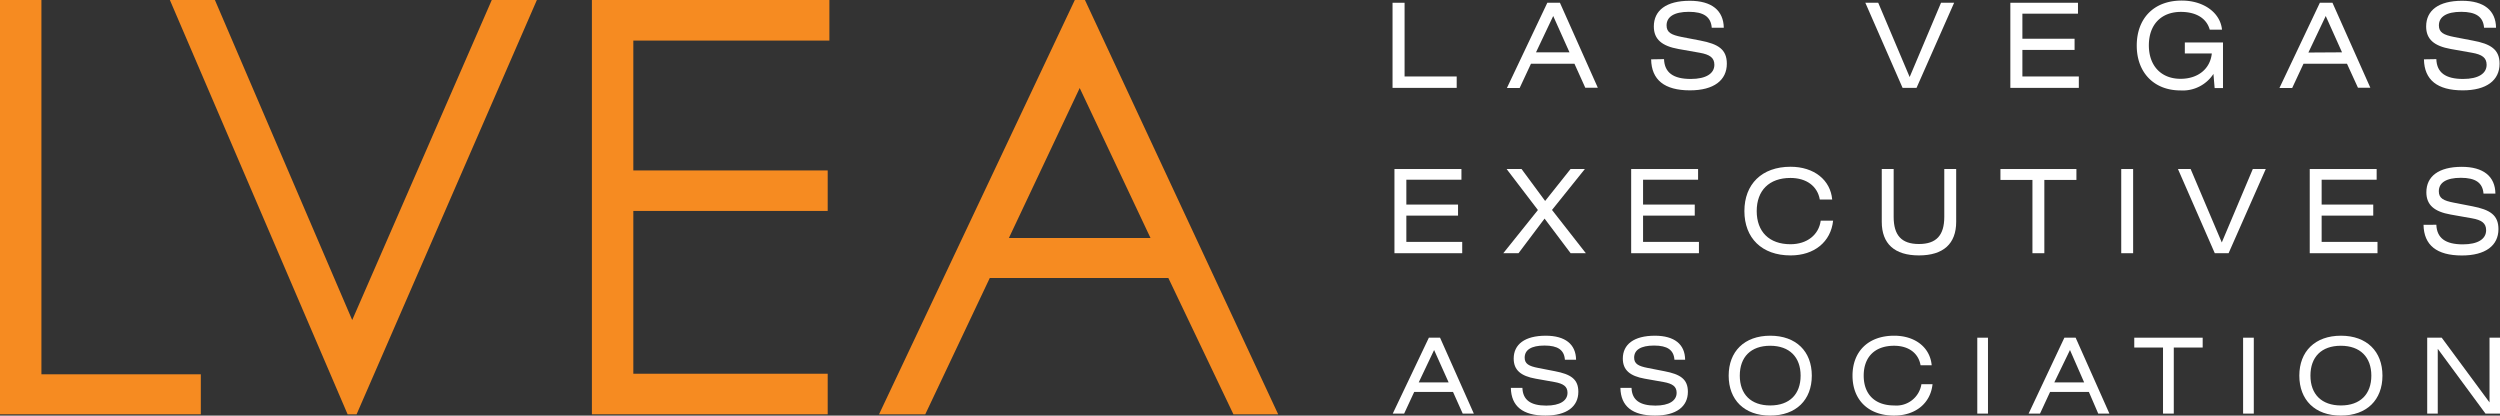 <svg xmlns="http://www.w3.org/2000/svg" viewBox="0 0 353.06 58.69">
  <rect x="0" y="0" width="353.06" height="58.69" fill="#333333" stroke="none"/>
  <defs>
    <style>
      .svg-logo-text {
        fill: #fff;
      }

      .svg-logo-lvea {
        fill: #f68b21;
      }
    </style>
  </defs>
  <g id="Layer_2" data-name="Layer 2">
    <g id="Layer_1-2" data-name="Layer 1">
      <polygon class="svg-logo-text" points="196.66 0.39 198.36 0.39 198.36 10.8 205.72 10.8 205.72 12.41 196.66 12.41 196.66 0.39"></polygon>
      <path class="svg-logo-text" d="M218.52.39h1.78l5.35,12h-1.77L222.35,9h-6.14l-1.6,3.43h-1.8Zm3.13,7-2.3-5.13-2.43,5.13Z"></path>
      <path class="svg-logo-text" d="M235,8.35c.07,1.9,1.3,2.8,3.78,2.8,2.16,0,3.33-.77,3.33-2,0-1-.65-1.45-2.07-1.7l-3-.53c-2.34-.42-3.48-1.37-3.48-3.18,0-2.27,1.75-3.63,5.08-3.63,3.08,0,4.76,1.36,4.8,3.81h-1.7c-.12-1.55-1.15-2.25-3.23-2.25s-3.15.7-3.15,1.92c0,1,.68,1.34,2.13,1.63l2.65.51c2.53.49,3.73,1.25,3.73,3.27,0,2.33-1.83,3.76-5.21,3.76-3.6,0-5.43-1.48-5.48-4.38Z"></path>
      <polygon class="svg-logo-text" points="263.43 0.39 265.25 0.39 269.69 10.88 274.12 0.39 275.97 0.39 270.66 12.41 268.69 12.41 263.43 0.39"></polygon>
      <polygon class="svg-logo-text" points="283.91 0.39 293.46 0.39 293.46 1.93 285.61 1.93 285.61 5.47 292.98 5.47 292.98 7.05 285.61 7.05 285.61 10.8 293.58 10.8 293.58 12.41 283.91 12.41 283.91 0.39"></polygon>
      <path class="svg-logo-text" d="M308,1.68c-2.8,0-4.53,1.81-4.53,4.72s1.75,4.73,4.48,4.73c2.48,0,4.19-1.42,4.41-3.58h-3.81V6h5.39v6.44h-1.18l-.17-2a5.17,5.17,0,0,1-4.66,2.33c-3.74,0-6.17-2.53-6.17-6.33S304.13.08,308.11.08c3.13,0,5.46,1.74,5.69,4.11h-1.73c-.45-1.6-1.91-2.51-4.09-2.51"></path>
      <path class="svg-logo-text" d="M327.62.39h1.78l5.35,12H333L331.45,9h-6.14l-1.6,3.43h-1.8Zm3.13,7-2.3-5.13L326,7.42Z"></path>
      <path class="svg-logo-text" d="M344.07,8.35c.06,1.9,1.3,2.8,3.78,2.8,2.16,0,3.32-.77,3.32-2,0-1-.64-1.45-2.06-1.7l-3-.53c-2.35-.42-3.48-1.37-3.48-3.18,0-2.27,1.75-3.63,5.08-3.63,3.08,0,4.76,1.36,4.79,3.81h-1.69c-.12-1.55-1.15-2.25-3.23-2.25s-3.15.7-3.15,1.92c0,1,.68,1.34,2.13,1.63l2.65.51C351.76,6.19,353,7,353,9c0,2.33-1.83,3.76-5.2,3.76-3.6,0-5.43-1.48-5.48-4.38Z"></path>
      <path class="svg-logo-text" d="M201.79,47.69h1.58l4.77,10.72h-1.57l-1.37-3.06h-5.48l-1.42,3.06h-1.61ZM204.58,54l-2.05-4.57L200.36,54Z"></path>
      <path class="svg-logo-text" d="M215,54.78c.06,1.7,1.16,2.5,3.37,2.5,1.93,0,3-.69,3-1.81,0-.89-.58-1.29-1.84-1.52l-2.65-.47c-2.1-.37-3.11-1.22-3.11-2.84,0-2,1.56-3.23,4.53-3.23,2.75,0,4.25,1.21,4.28,3.39H221c-.1-1.38-1-2-2.88-2s-2.8.62-2.8,1.71c0,.87.6,1.2,1.9,1.45l2.36.46c2.25.43,3.32,1.12,3.32,2.91,0,2.08-1.63,3.36-4.65,3.36-3.2,0-4.83-1.32-4.88-3.91Z"></path>
      <path class="svg-logo-text" d="M230.41,54.78c.06,1.7,1.16,2.5,3.37,2.5,1.93,0,3-.69,3-1.81,0-.89-.58-1.29-1.84-1.52l-2.66-.47c-2.09-.37-3.1-1.22-3.1-2.84,0-2,1.56-3.23,4.53-3.23,2.75,0,4.25,1.21,4.27,3.39h-1.51c-.1-1.38-1-2-2.88-2s-2.81.62-2.81,1.71c0,.87.61,1.2,1.91,1.45l2.35.46c2.26.43,3.33,1.12,3.33,2.91,0,2.08-1.63,3.36-4.64,3.36-3.21,0-4.84-1.32-4.89-3.91Z"></path>
      <path class="svg-logo-text" d="M250,47.41c3.66,0,5.87,2.22,5.87,5.64s-2.21,5.64-5.88,5.64-5.86-2.23-5.86-5.64,2.21-5.64,5.87-5.64m0,9.85c2.74,0,4.29-1.6,4.29-4.21s-1.57-4.22-4.3-4.22-4.29,1.59-4.29,4.22,1.57,4.21,4.3,4.21"></path>
      <path class="svg-logo-text" d="M267.49,58.69c-3.65,0-5.87-2.23-5.87-5.64s2.22-5.64,5.88-5.64c3,0,5.08,1.69,5.3,4.17h-1.57c-.3-1.71-1.69-2.75-3.74-2.75-2.72,0-4.29,1.59-4.29,4.22s1.58,4.21,4.3,4.21a3.57,3.57,0,0,0,3.85-3h1.57c-.28,2.68-2.39,4.43-5.43,4.43"></path>
      <rect class="svg-logo-text" x="279.24" y="47.69" width="1.51" height="10.72"></rect>
      <path class="svg-logo-text" d="M291.54,47.69h1.59l4.77,10.72h-1.58L295,55.35h-5.48l-1.42,3.06h-1.61ZM294.33,54l-2-4.57L290.12,54Z"></path>
      <polygon class="svg-logo-text" points="306.99 58.41 305.47 58.41 305.47 49.08 301.41 49.08 301.41 47.69 311.07 47.69 311.07 49.08 306.99 49.08 306.99 58.41"></polygon>
      <rect class="svg-logo-text" x="316.78" y="47.69" width="1.51" height="10.72"></rect>
      <path class="svg-logo-text" d="M330.6,47.41c3.65,0,5.86,2.22,5.86,5.64s-2.21,5.64-5.88,5.64-5.86-2.23-5.86-5.64,2.21-5.64,5.88-5.64m0,9.85c2.73,0,4.29-1.6,4.29-4.21s-1.57-4.22-4.31-4.22-4.29,1.59-4.29,4.22,1.58,4.21,4.31,4.21"></path>
      <polygon class="svg-logo-text" points="342.78 47.69 344.83 47.69 351.58 56.83 351.58 47.69 353.06 47.69 353.06 58.41 351.01 58.41 344.27 49.26 344.27 58.41 342.78 58.41 342.78 47.69"></polygon>
      <polygon class="svg-logo-text" points="196.93 23.87 206.39 23.87 206.39 25.38 198.61 25.38 198.61 28.89 205.91 28.89 205.91 30.45 198.61 30.45 198.61 34.16 206.5 34.16 206.5 35.76 196.93 35.76 196.93 23.87"></polygon>
      <polygon class="svg-logo-text" points="217.19 29.66 212.77 23.87 214.88 23.87 218.21 28.38 221.8 23.87 223.82 23.87 219.18 29.65 223.96 35.76 221.81 35.76 218.13 30.87 214.45 35.76 212.3 35.76 217.19 29.66"></polygon>
      <polygon class="svg-logo-text" points="230.36 23.87 239.81 23.87 239.81 25.38 232.04 25.38 232.04 28.89 239.34 28.89 239.34 30.45 232.04 30.45 232.04 34.16 239.93 34.16 239.93 35.76 230.36 35.76 230.36 23.87"></polygon>
      <path class="svg-logo-text" d="M252.86,36.07c-4.06,0-6.51-2.47-6.51-6.26s2.45-6.26,6.52-6.26c3.33,0,5.64,1.88,5.88,4.63H257c-.33-1.89-1.88-3.05-4.15-3.05-3,0-4.76,1.77-4.76,4.68s1.76,4.68,4.77,4.68c2.34,0,4-1.33,4.27-3.33h1.75c-.32,3-2.66,4.91-6,4.91"></path>
      <path class="svg-logo-text" d="M276.26,31.33c0,3.09-1.81,4.74-5.26,4.74s-5.25-1.65-5.25-4.74V23.87h1.68v6.75c0,2.6,1.1,3.84,3.57,3.84s3.58-1.24,3.58-3.84V23.87h1.68Z"></path>
      <polygon class="svg-logo-text" points="288.71 35.76 287.03 35.76 287.03 25.41 282.51 25.41 282.51 23.87 293.24 23.87 293.24 25.41 288.71 25.41 288.71 35.76"></polygon>
      <rect class="svg-logo-text" x="299.57" y="23.87" width="1.68" height="11.89"></rect>
      <polygon class="svg-logo-text" points="307.58 23.87 309.37 23.87 313.77 34.24 318.15 23.87 319.98 23.87 314.73 35.76 312.78 35.76 307.58 23.87"></polygon>
      <polygon class="svg-logo-text" points="326.19 23.87 335.64 23.87 335.64 25.38 327.87 25.38 327.87 28.89 335.16 28.89 335.16 30.45 327.87 30.45 327.87 34.16 335.76 34.16 335.76 35.76 326.19 35.76 326.19 23.87"></polygon>
      <path class="svg-logo-text" d="M344.07,31.74c.07,1.88,1.29,2.77,3.74,2.77,2.14,0,3.29-.76,3.29-2,0-1-.64-1.44-2-1.68l-3-.53c-2.32-.41-3.44-1.35-3.44-3.15,0-2.24,1.73-3.59,5-3.59,3.05,0,4.72,1.35,4.75,3.78h-1.68c-.12-1.54-1.14-2.23-3.2-2.23s-3.11.69-3.11,1.9c0,1,.67,1.33,2.11,1.61l2.62.51c2.5.48,3.69,1.24,3.69,3.23,0,2.31-1.82,3.72-5.16,3.72-3.56,0-5.37-1.46-5.42-4.33Z"></path>
      <polygon class="svg-logo-lvea" points="0 0 5.85 0 5.85 52.86 28.36 52.86 28.36 58.51 0 58.51 0 0"></polygon>
      <polygon class="svg-logo-lvea" points="23.99 0 30.35 0 49.74 45.2 69.45 0 75.82 0 50.36 58.51 49.09 58.51 23.99 0"></polygon>
      <polygon class="svg-logo-lvea" points="83.59 0 117.13 0 117.13 5.73 89.44 5.73 89.44 24.07 116.89 24.07 116.89 29.79 89.44 29.79 89.44 52.78 116.89 52.78 116.89 58.51 83.59 58.51 83.59 0"></polygon>
      <path class="svg-logo-lvea" d="M153.22,0l27.29,58.51h-6.32L165,39.26H139.78l-9.11,19.25h-6.53L151.79,0Zm-.74,12.43-10,21.18h20Z"></path>
    </g>
  </g>
</svg>